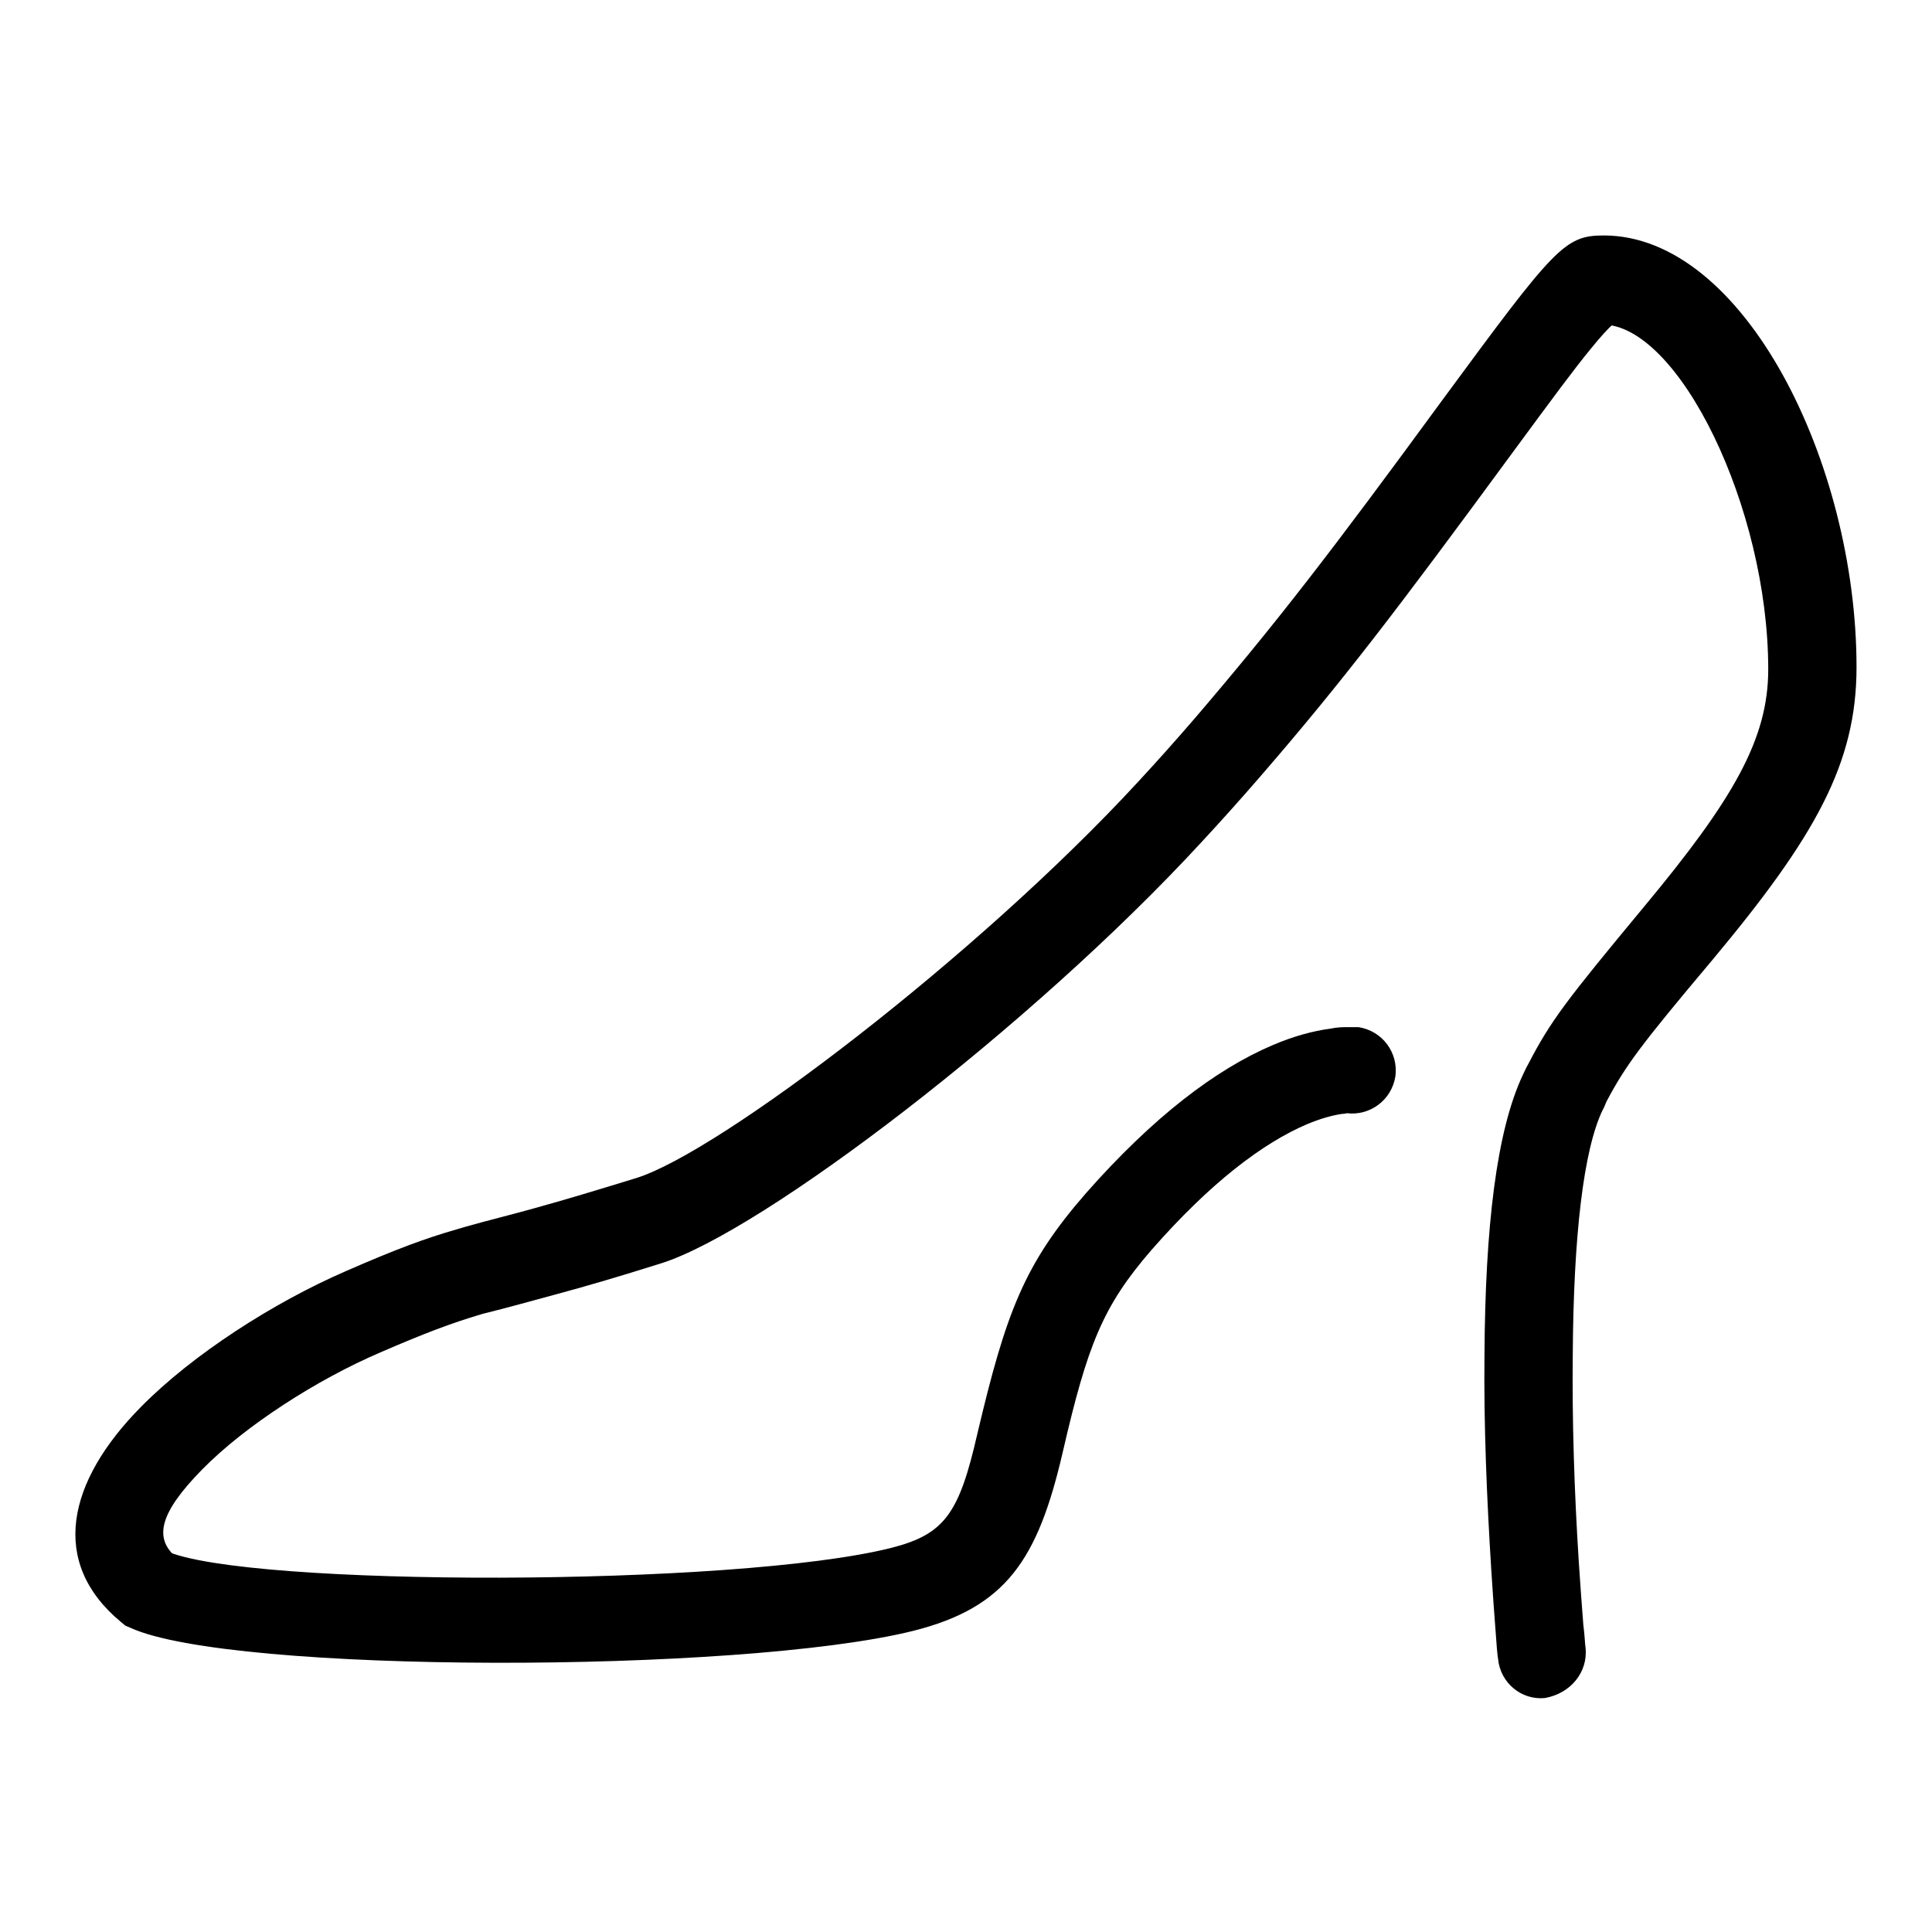 <?xml version="1.0" encoding="utf-8"?>
<!-- Svg Vector Icons : http://www.onlinewebfonts.com/icon -->
<!DOCTYPE svg PUBLIC "-//W3C//DTD SVG 1.1//EN" "http://www.w3.org/Graphics/SVG/1.1/DTD/svg11.dtd">
<svg version="1.1" xmlns="http://www.w3.org/2000/svg" xmlns:xlink="http://www.w3.org/1999/xlink" x="0px" y="0px" viewBox="0 0 256 256" enable-background="new 0 0 256 256" xml:space="preserve">
<g> <path fill="#000000" d="M210.1,218.4c-0.1-0.6-0.1-1.6-0.3-3.1c-0.2-2.5-0.4-5.3-0.6-8.3c-0.6-9.4-0.9-18.8-0.8-27.6 c0.1-15.5,1.4-27.1,4-32.4c0.2-0.3,0.3-0.7,0.5-1.1c2.5-4.7,4.4-7.3,14-18.7c13.6-16.3,19.1-26,19.1-38.8c0-27-14.9-57.2-33.5-57.2 c-5.2,0-6.5,1.6-21.3,21.7c-15,20.5-22.2,29.8-32.9,42.3c-2.5,2.9-5,5.7-7.5,8.4c-21.3,23.1-55.5,49.1-66.5,52.5 c-5.2,1.6-9.5,2.9-13.5,4c-2.1,0.6-7.6,2-8.2,2.2c-0.8,0.2-1.4,0.4-2.1,0.6c-4.2,1.2-8.2,2.7-14.6,5.5c-9.7,4.2-20.4,11.1-27.2,18 C8.9,196.3,6.5,207,16,214.9l0.6,0.5l0.7,0.3c13.3,6.1,80.7,6.1,103.7,0.4c12.3-3.1,16.5-9.4,19.8-23.6 c3.3-14.3,5.3-19.4,11.8-26.9c7.8-8.9,14.7-14.1,20.5-16.6c1.9-0.8,3.4-1.2,4.7-1.4c0.4,0,0.6-0.1,0.8-0.1c0.1,0,0.1,0,0,0 c0,0,0,0-0.1,0c0,0,0,0-0.1,0c0,0,0,0,0,0c0,0,0,0,0,0l0,0c3.1,0.4,6-1.7,6.5-4.9c0.4-3.1-1.7-6-4.9-6.5l0,0c0,0,0,0,0,0 c0,0,0,0-0.1,0c-0.1,0-0.1,0-0.1,0c-0.1,0-0.1,0-0.3,0c-0.3,0-0.3,0-0.8,0c-0.7,0-1.5,0-2.4,0.2c-2.3,0.3-4.9,1-7.7,2.2 c-7.5,3.2-15.8,9.5-24.7,19.6c-8.2,9.4-10.6,15.8-14.4,31.9c-2.4,10.5-4.3,13.3-11.4,15.1c-20.6,5.2-85.6,5.2-96.1,0.4l1.3,0.8 c-2.9-2.5-2.2-5.8,3.5-11.6c5.7-5.8,15.2-11.9,23.6-15.5c6-2.6,9.5-3.9,13.2-5c0.6-0.2,1.2-0.3,1.9-0.5c0.5-0.1,6-1.6,8.2-2.2 c4.1-1.1,8.5-2.4,13.9-4.1c13.4-4.2,49-31.3,71.5-55.7c2.6-2.8,5.2-5.7,7.8-8.7c11-12.7,18.3-22.3,33.5-43 c5.6-7.6,8.1-11,10.4-13.8c1.3-1.6,2.3-2.7,3-3.3c0,0-0.2,0.1-1.5,0.1c10.1,0,22,24.2,22,45.7c0,9.2-4.6,17.2-16.5,31.5 c-10.2,12.3-12.3,15-15.3,20.8c-0.3,0.5-0.5,1-0.7,1.4c-3.5,7.4-5,20.1-5.1,37.2c-0.1,9.1,0.3,18.8,0.9,28.4c0.2,3.1,0.4,6,0.6,8.5 c0.1,1.5,0.2,2.7,0.3,3.3c0.3,3.2,3.1,5.5,6.2,5.2C208.1,224.4,210.4,221.6,210.1,218.4L210.1,218.4z"/></g>
</svg>